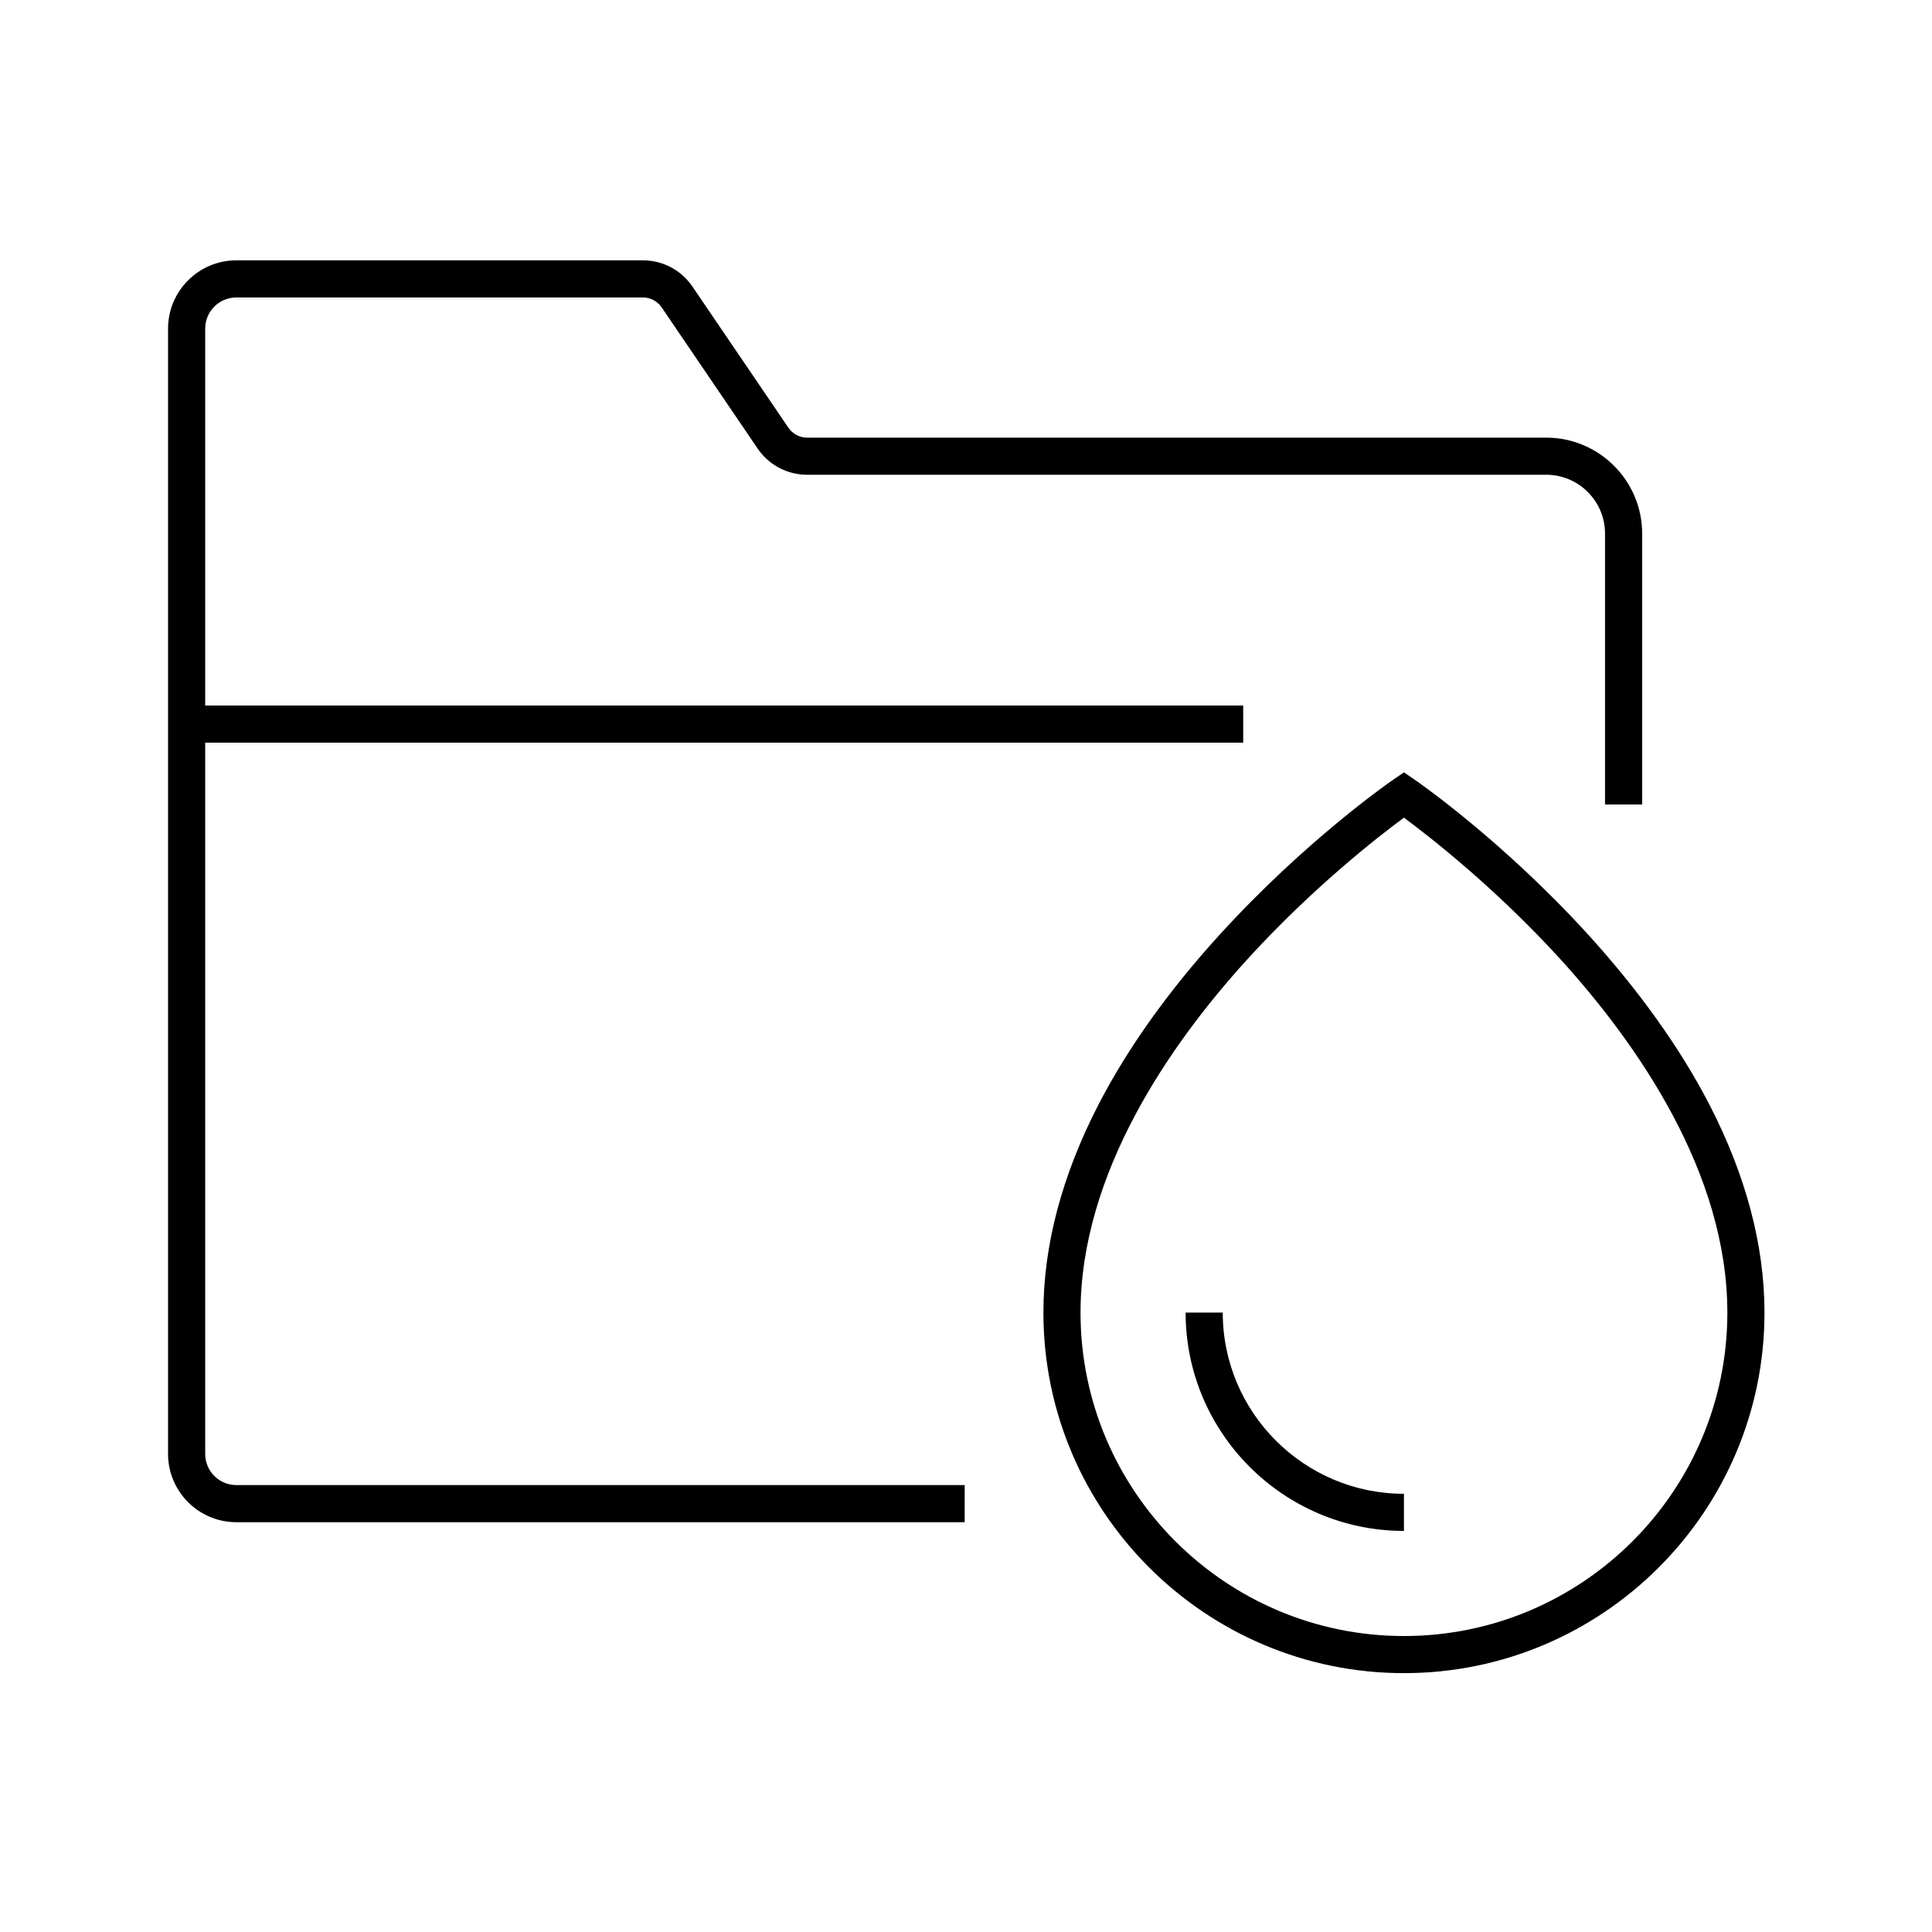 <?xml version="1.0" encoding="UTF-8"?>
<!-- Uploaded to: ICON Repo, www.svgrepo.com, Generator: ICON Repo Mixer Tools -->
<svg fill="#000000" width="800px" height="800px" version="1.1" viewBox="144 144 512 512" xmlns="http://www.w3.org/2000/svg">
 <g>
  <path d="m399.65 547.4h-193.01c-9.988 0-18.105-8.117-18.105-18.105v-298.2c0-9.988 8.117-18.105 18.105-18.105h107.75c5.266 0 10.184 2.609 13.137 6.988l25.387 37.344c1.133 1.672 3 2.656 4.969 2.656h195.87c14.023 0 25.438 11.414 25.438 25.438l-0.004 71.781h-9.84v-71.785c0-8.609-6.988-15.598-15.598-15.598l-195.86 0.004c-5.266 0-10.184-2.609-13.137-6.988l-25.387-37.344c-1.133-1.672-3-2.656-4.969-2.656h-107.75c-4.574 0-8.266 3.691-8.266 8.266v298.2c0 4.574 3.691 8.266 8.266 8.266h193.01z"/>
  <path d="m193.46 330.97h280v9.84h-280z"/>
  <path d="m516.06 587.4c-52.691 0-95.547-42.852-95.547-95.547 0-17.91 4.969-36.508 14.711-55.352 7.723-14.859 18.449-29.914 31.883-44.672 22.781-25.043 45.215-40.59 46.148-41.23l2.805-1.918 2.805 1.918c0.934 0.641 23.371 16.188 46.148 41.23 13.43 14.809 24.156 29.816 31.883 44.672 9.742 18.844 14.711 37.441 14.711 55.352 0 52.691-42.855 95.547-95.547 95.547zm0-226.71c-6.691 4.922-24.355 18.648-41.82 37.883-20.023 22.09-43.887 56.188-43.887 93.285 0 47.281 38.426 85.707 85.707 85.707s85.707-38.426 85.707-85.707c0-37.145-23.961-71.289-44.035-93.43-17.465-19.191-35.031-32.816-41.672-37.738z"/>
  <path d="m516.06 549.71c-31.883 0-57.859-25.977-57.859-57.859h9.84c0 26.469 21.551 48.02 48.02 48.02z"/>
 </g>
</svg>